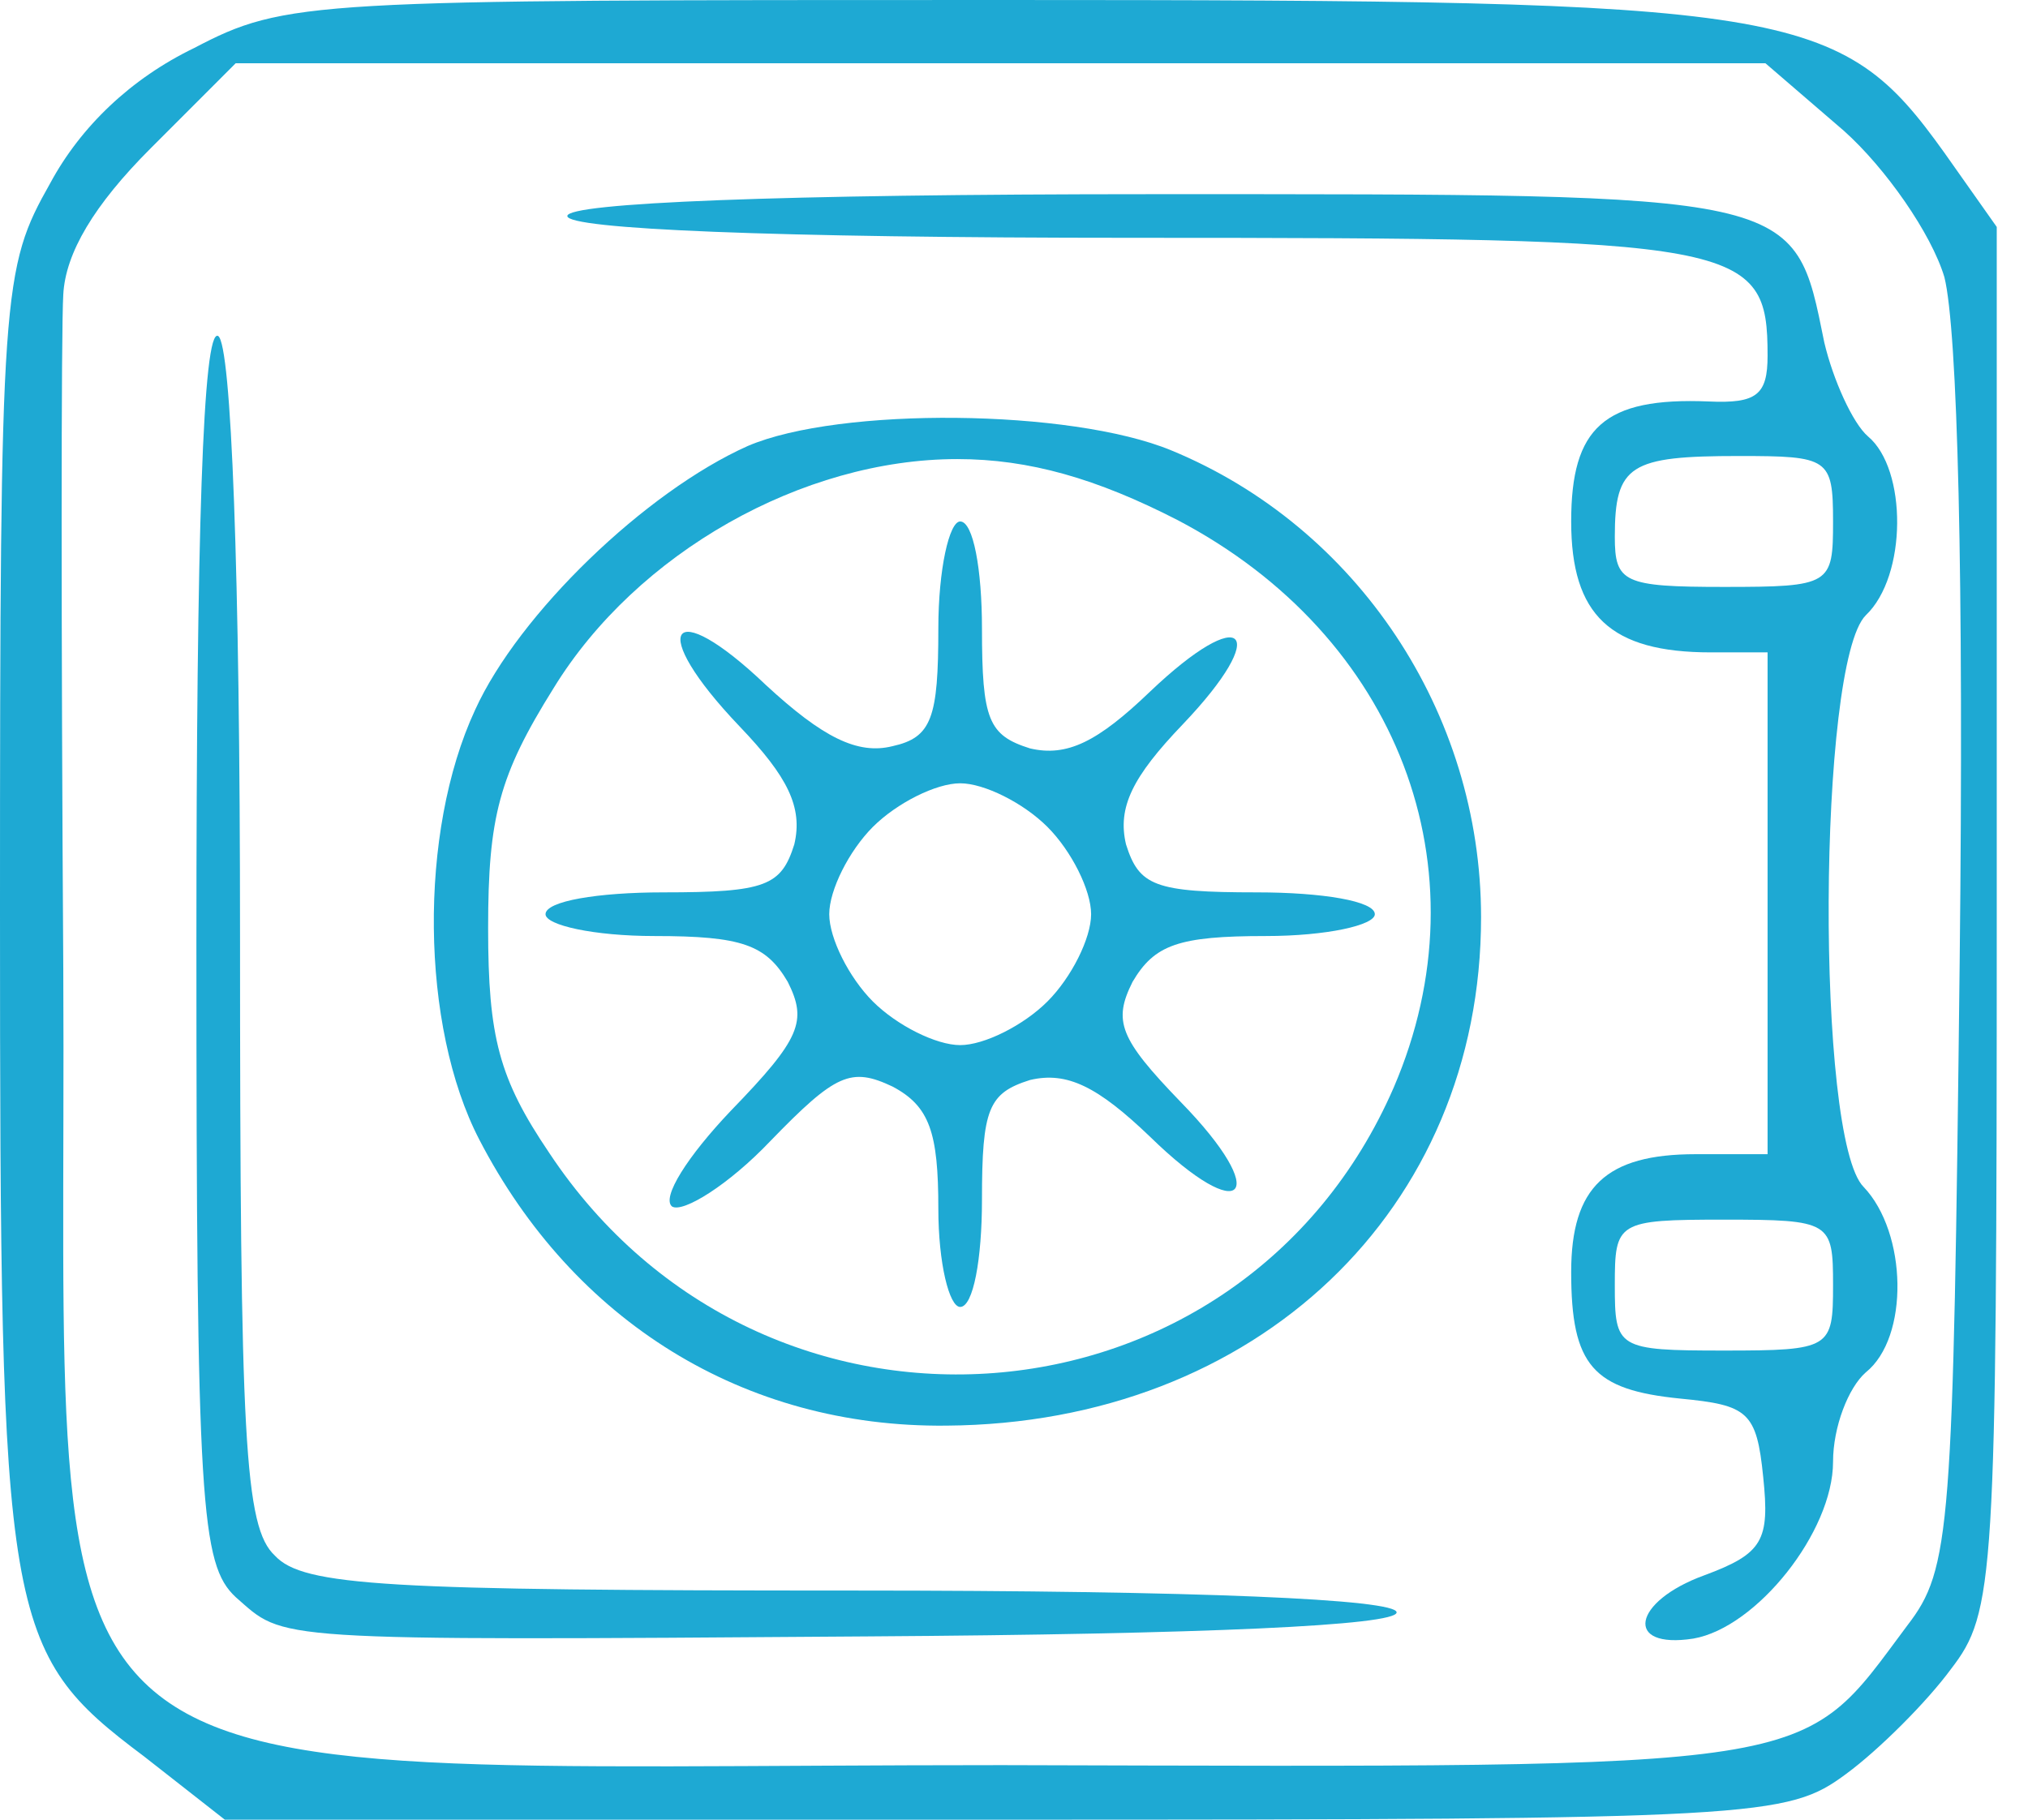 <?xml version="1.0" encoding="UTF-8"?> <svg xmlns="http://www.w3.org/2000/svg" width="39" height="35" viewBox="0 0 39 35" fill="none"><path d="M3.735 0.923C2.518 1.511 1.553 2.434 0.965 3.525C0.042 5.162 0 5.54 0 17.5C0 31.223 0.084 31.769 2.77 33.783L4.323 35H19.346C33.867 35 34.37 34.958 35.504 34.119C36.133 33.657 37.056 32.734 37.518 32.104C38.357 31.013 38.399 30.426 38.399 17.668V4.365L37.392 2.938C35.378 0.126 34.538 0 19.221 0C5.959 0 5.498 0 3.735 0.923ZM35.462 2.518C36.259 3.231 37.14 4.49 37.392 5.33C37.644 6.337 37.77 11.037 37.686 18.507C37.56 29.46 37.518 30.174 36.679 31.265C34.58 34.077 35.21 33.993 19.263 33.951C-0.252 33.951 1.301 35.252 1.217 18.633C1.175 12.17 1.175 6.337 1.217 5.665C1.259 4.868 1.805 3.945 2.896 2.854L4.532 1.217H19.221H33.951L35.462 2.518Z" fill="#1EA9D3"></path><path d="M10.91 4.155C10.91 4.406 14.813 4.574 21.78 4.574C33.53 4.574 33.992 4.658 33.992 6.841C33.992 7.596 33.782 7.764 32.859 7.722C30.845 7.638 30.215 8.225 30.215 10.03C30.215 11.835 30.97 12.548 32.901 12.548H33.992V17.374V22.2H32.607C30.886 22.2 30.215 22.83 30.215 24.466C30.215 26.271 30.635 26.733 32.313 26.901C33.614 27.026 33.782 27.152 33.908 28.411C34.034 29.628 33.908 29.88 32.775 30.3C31.39 30.803 31.222 31.727 32.565 31.517C33.782 31.307 35.251 29.46 35.251 28.117C35.251 27.446 35.545 26.691 35.88 26.397C36.72 25.725 36.678 23.711 35.839 22.83C34.915 21.907 34.957 12.758 35.88 11.835C36.678 11.079 36.678 9.023 35.922 8.393C35.629 8.141 35.251 7.302 35.083 6.589C34.495 3.693 34.663 3.735 22.157 3.735C14.939 3.735 10.91 3.903 10.91 4.155ZM35.251 10.03C35.251 11.247 35.209 11.289 33.153 11.289C31.222 11.289 31.054 11.205 31.054 10.324C31.054 8.939 31.348 8.771 33.446 8.771C35.167 8.771 35.251 8.813 35.251 10.03ZM35.251 24.718C35.251 25.935 35.209 25.977 33.153 25.977C31.096 25.977 31.054 25.935 31.054 24.718C31.054 23.501 31.096 23.459 33.153 23.459C35.209 23.459 35.251 23.501 35.251 24.718Z" fill="#1EA9D3"></path><path d="M3.777 18.13C3.777 28.957 3.861 30.09 4.532 30.719C5.497 31.559 5.036 31.559 16.702 31.475C23.165 31.433 26.858 31.265 26.858 31.013C26.858 30.761 23.081 30.593 16.409 30.593C7.428 30.593 5.833 30.51 5.287 29.922C4.7 29.377 4.616 27.698 4.616 18.004C4.616 10.953 4.448 6.631 4.196 6.463C3.903 6.295 3.777 10.282 3.777 18.13Z" fill="#1EA9D3"></path><path d="M14.381 8.578C12.409 9.459 9.975 11.809 9.136 13.656C8.044 16.006 8.086 19.741 9.219 21.923C11.024 25.406 14.297 27.463 18.2 27.421C24.16 27.379 28.482 23.266 28.482 17.643C28.482 13.698 26.09 10.131 22.523 8.662C20.592 7.864 16.144 7.822 14.381 8.578ZM22.649 10.005C26.887 12.229 28.608 16.719 26.803 20.916C23.866 27.673 14.675 28.386 10.562 22.175C9.597 20.748 9.387 19.951 9.387 17.852C9.387 15.712 9.597 14.915 10.646 13.236C12.241 10.634 15.431 8.83 18.41 8.83C19.795 8.83 21.096 9.207 22.649 10.005Z" fill="#1EA9D3"></path><path d="M18.045 12.086C18.045 13.807 17.919 14.185 17.164 14.352C16.492 14.52 15.821 14.185 14.73 13.177C12.883 11.415 12.422 12.086 14.226 13.975C15.149 14.94 15.443 15.528 15.275 16.241C15.024 17.038 14.73 17.164 12.757 17.164C11.498 17.164 10.491 17.332 10.491 17.584C10.491 17.794 11.415 18.004 12.589 18.004C14.268 18.004 14.73 18.172 15.149 18.885C15.527 19.64 15.401 19.976 14.058 21.361C13.219 22.242 12.715 23.04 12.925 23.207C13.135 23.333 14.016 22.788 14.814 21.948C16.073 20.648 16.366 20.522 17.164 20.899C17.877 21.277 18.045 21.781 18.045 23.249C18.045 24.299 18.255 25.138 18.465 25.138C18.717 25.138 18.884 24.215 18.884 23.081C18.884 21.319 19.01 21.025 19.808 20.773C20.521 20.605 21.109 20.899 22.116 21.864C23.921 23.627 24.466 22.998 22.703 21.193C21.528 19.976 21.402 19.64 21.78 18.885C22.2 18.172 22.662 18.004 24.34 18.004C25.515 18.004 26.439 17.794 26.439 17.584C26.439 17.332 25.431 17.164 24.172 17.164C22.2 17.164 21.906 17.038 21.654 16.241C21.486 15.528 21.78 14.94 22.745 13.933C24.466 12.128 23.921 11.583 22.116 13.303C21.109 14.269 20.521 14.562 19.808 14.395C19.01 14.143 18.884 13.849 18.884 12.086C18.884 10.953 18.717 10.03 18.465 10.03C18.255 10.03 18.045 10.953 18.045 12.086ZM20.143 15.905C20.605 16.367 20.983 17.122 20.983 17.584C20.983 18.046 20.605 18.801 20.143 19.263C19.682 19.724 18.927 20.102 18.465 20.102C18.003 20.102 17.248 19.724 16.786 19.263C16.325 18.801 15.947 18.046 15.947 17.584C15.947 17.122 16.325 16.367 16.786 15.905C17.248 15.444 18.003 15.066 18.465 15.066C18.927 15.066 19.682 15.444 20.143 15.905Z" fill="#1EA9D3"></path></svg> 